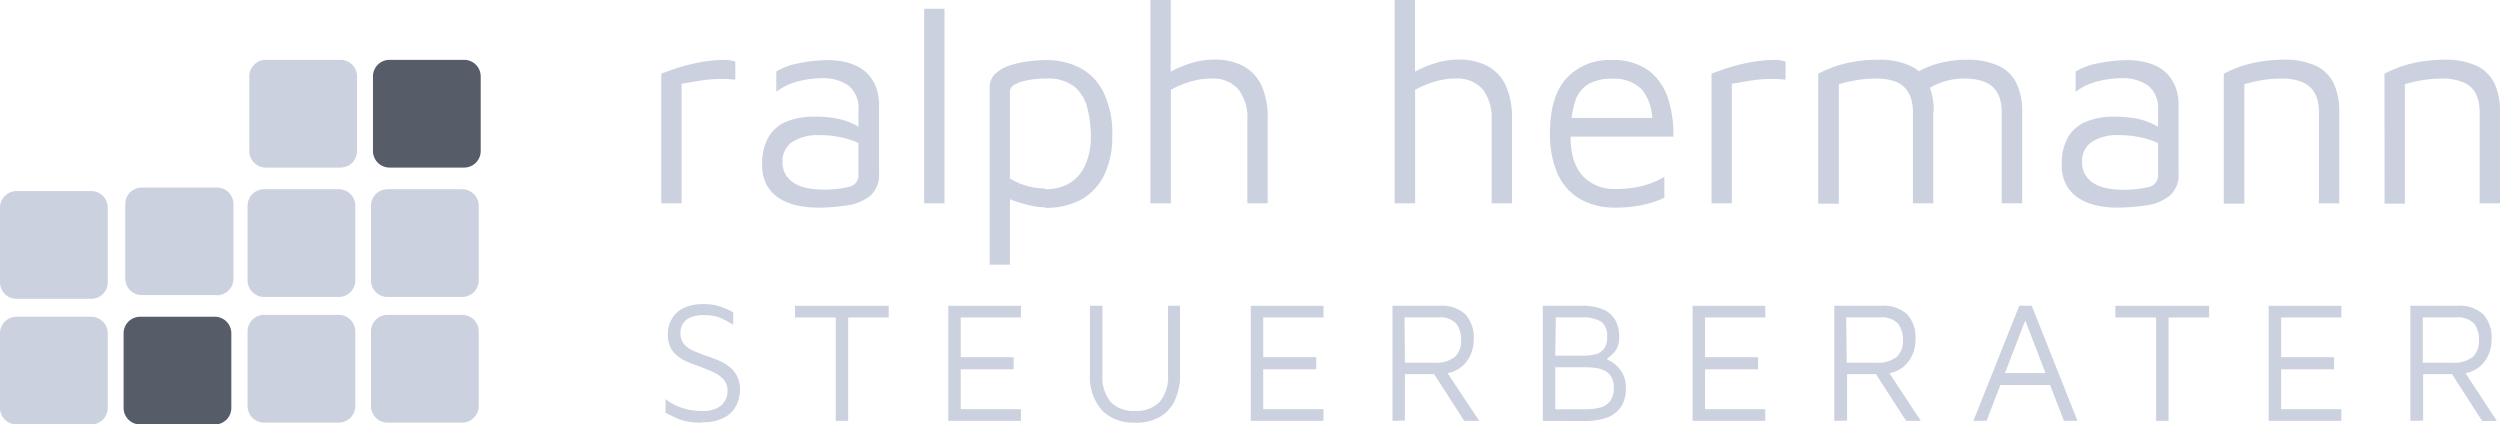 <svg id="Ebene_1" data-name="Ebene 1" xmlns="http://www.w3.org/2000/svg" viewBox="0 0 401.91 68.24"><title>logo-gray</title><path d="M114,68.79a12.19,12.19,0,0,1-2.36-.19,7.68,7.68,0,0,1-1.75-.56q-.78-.36-1.69-.83V65a8.43,8.43,0,0,0,2.39,1.33,9.6,9.6,0,0,0,3.5.58,4.37,4.37,0,0,0,3.07-.9,3,3,0,0,0,1-2.29,2.69,2.69,0,0,0-.64-1.87,4.94,4.94,0,0,0-1.64-1.17q-1-.46-2.11-.87-.94-.33-1.87-.71a7.21,7.21,0,0,1-1.68-.94A4,4,0,0,1,109,56.73a5.1,5.1,0,0,1-.44-2.26,4.79,4.79,0,0,1,.29-1.58,4.55,4.55,0,0,1,.94-1.55,4.66,4.66,0,0,1,1.75-1.16,7.14,7.14,0,0,1,2.68-.44,9.56,9.56,0,0,1,1.85.15,7.6,7.6,0,0,1,1.46.44q.69.29,1.55.71v2l-1.37-.76a6.76,6.76,0,0,0-1.44-.56,7.71,7.71,0,0,0-1.93-.21,5.13,5.13,0,0,0-2.18.39,2.56,2.56,0,0,0-1.57,2.39,2.88,2.88,0,0,0,.51,1.8,3.78,3.78,0,0,0,1.44,1.09,22.17,22.17,0,0,0,2.15.85q1,.33,1.94.73a8,8,0,0,1,1.76,1,4.56,4.56,0,0,1,1.28,1.5,4.68,4.68,0,0,1,.49,2.23,5.82,5.82,0,0,1-.55,2.45,4.54,4.54,0,0,1-1.89,2,7.25,7.25,0,0,1-3.69.79" transform="translate(-1.2 -0.85)" style="fill:#cbd1df"/><polygon points="134.36 67.66 134.36 51.04 127.81 51.04 127.81 49.16 142.87 49.16 142.87 51.04 136.36 51.04 136.36 67.66 134.36 67.66" style="fill:#cbd1df"/><polygon points="152.45 67.66 152.45 49.16 164.13 49.16 164.13 51.04 154.45 51.04 154.45 57.42 162.96 57.42 162.96 59.37 154.45 59.37 154.45 65.78 164.13 65.78 164.13 67.66 152.45 67.66" style="fill:#cbd1df"/><path d="M183.67,68.79a7,7,0,0,1-5.34-2,8.16,8.16,0,0,1-1.9-5.8V50h2V61.08a6.28,6.28,0,0,0,1.33,4.4,5.09,5.09,0,0,0,3.91,1.43,5.18,5.18,0,0,0,3.94-1.43,6.19,6.19,0,0,0,1.36-4.4V50h1.94V61a9.62,9.62,0,0,1-.86,4.27,6,6,0,0,1-2.47,2.65,7.9,7.9,0,0,1-3.91.9" transform="translate(-1.2 -0.85)" style="fill:#cbd1df"/><polygon points="201.08 67.66 201.08 49.16 212.77 49.16 212.77 51.04 203.08 51.04 203.08 57.42 211.6 57.42 211.6 59.37 203.08 59.37 203.08 65.78 212.77 65.78 212.77 67.66 201.08 67.66" style="fill:#cbd1df"/><path d="M225.06,68.51V50h7.6a5.59,5.59,0,0,1,4.09,1.36,5.43,5.43,0,0,1,1.37,4,6,6,0,0,1-.67,2.86,5,5,0,0,1-1.86,2,5.31,5.31,0,0,1-2.8.72l.83-.55L239,68.51h-2.4L231.11,60l1,1h-5.05v7.46Zm2-9.35h4.69a4.94,4.94,0,0,0,3.34-.93,3.43,3.43,0,0,0,1-2.7,4.17,4.17,0,0,0-.78-2.65,3.55,3.55,0,0,0-2.91-1H227Z" transform="translate(-1.2 -0.85)" style="fill:#cbd1df"/><path d="M249.23,68.51V50h6.13a8.38,8.38,0,0,1,3.74.68,4,4,0,0,1,1.87,1.8,5.68,5.68,0,0,1,.54,2.48,4,4,0,0,1-.36,1.86,3.79,3.79,0,0,1-.87,1.09l-1,.87-.22-.36a6.72,6.72,0,0,1,1.55.82A4.86,4.86,0,0,1,262,60.8a4.74,4.74,0,0,1,.58,2.47,5.16,5.16,0,0,1-.8,3A4.64,4.64,0,0,1,259.51,68a10.69,10.69,0,0,1-3.59.54Zm2-10.49h4.58a8.33,8.33,0,0,0,1.76-.18A2.52,2.52,0,0,0,259,57a2.84,2.84,0,0,0,.56-1.93,2.75,2.75,0,0,0-1-2.54,5.54,5.54,0,0,0-2.91-.65h-4.33Zm0,8.63h4.85a9.54,9.54,0,0,0,2.24-.25,3,3,0,0,0,1.68-1,3.4,3.4,0,0,0,.64-2.23,3.25,3.25,0,0,0-.42-1.76,2.58,2.58,0,0,0-1.1-1,4.88,4.88,0,0,0-1.5-.42,13.9,13.9,0,0,0-1.62-.1h-4.77Z" transform="translate(-1.2 -0.85)" style="fill:#cbd1df"/><polygon points="272.11 67.66 272.11 49.16 283.79 49.16 283.79 51.04 274.11 51.04 274.11 57.42 282.63 57.42 282.63 59.37 274.11 59.37 274.11 65.78 283.79 65.78 283.79 67.66 272.11 67.66" style="fill:#cbd1df"/><path d="M296.09,68.51V50h7.6a5.59,5.59,0,0,1,4.09,1.36,5.43,5.43,0,0,1,1.37,4,6,6,0,0,1-.67,2.86,5,5,0,0,1-1.86,2,5.31,5.31,0,0,1-2.8.72l.83-.55L310,68.51h-2.36L302.14,60l1,1h-5v7.46Zm2-9.35h4.69a5,5,0,0,0,3.34-.93,3.43,3.43,0,0,0,1-2.7,4.17,4.17,0,0,0-.78-2.65,3.55,3.55,0,0,0-2.91-1H298Z" transform="translate(-1.2 -0.85)" style="fill:#cbd1df"/><path d="M318.45,68.51,325.83,50h2l7.35,18.5H333l-6.41-16.65.42-.06-6.44,16.7Zm3.25-5.77.86-1.91h9.07l.14,1.91Z" transform="translate(-1.2 -0.85)" style="fill:#cbd1df"/><polygon points="346.63 67.66 346.63 51.04 340.08 51.04 340.08 49.16 355.15 49.16 355.15 51.04 348.63 51.04 348.63 67.66 346.63 67.66" style="fill:#cbd1df"/><polygon points="364.72 67.66 364.72 49.16 376.4 49.16 376.4 51.04 366.72 51.04 366.72 57.42 375.24 57.42 375.24 59.37 366.72 59.37 366.72 65.78 376.4 65.78 376.4 67.66 364.72 67.66" style="fill:#cbd1df"/><path d="M388.7,68.51V50h7.6a5.59,5.59,0,0,1,4.09,1.36,5.43,5.43,0,0,1,1.37,4,6,6,0,0,1-.66,2.86,5,5,0,0,1-1.86,2,5.31,5.31,0,0,1-2.8.72l.83-.55,5.33,8.13h-2.36L394.75,60l1,1h-5v7.46Zm2-9.35h4.69a4.94,4.94,0,0,0,3.34-.93,3.43,3.43,0,0,0,1-2.7,4.17,4.17,0,0,0-.78-2.65,3.55,3.55,0,0,0-2.91-1H390.7Z" transform="translate(-1.2 -0.85)" style="fill:#cbd1df"/><path d="M107.51,33.54V12.7q.54-.23,2.11-.77a30.18,30.18,0,0,1,3.77-1,22.54,22.54,0,0,1,4.56-.45,3,3,0,0,1,.73.09l.73.18v2.91a20,20,0,0,0-4.45,0q-1,.11-2.09.3l-2.09.36V33.54Z" transform="translate(-1.2 -0.85)" style="fill:#cbd1df"/><path d="M132.43,34.22a14.78,14.78,0,0,1-3-.32,9.08,9.08,0,0,1-2.82-1.09,5.92,5.92,0,0,1-2.09-2.11,6.53,6.53,0,0,1-.79-3.38,8.42,8.42,0,0,1,1.07-4.52,6,6,0,0,1,2.95-2.45,11.68,11.68,0,0,1,4.34-.75,19.93,19.93,0,0,1,3.22.23,11.57,11.57,0,0,1,2.43.66,12.25,12.25,0,0,1,1.93,1l.64,3a9.62,9.62,0,0,0-3-1.34,15.62,15.62,0,0,0-4.33-.57,7.57,7.57,0,0,0-4.4,1.09A3.64,3.64,0,0,0,127,26.82a3.77,3.77,0,0,0,.93,2.68,5,5,0,0,0,2.36,1.41,10.61,10.61,0,0,0,2.93.41,17.51,17.51,0,0,0,4.47-.43,1.89,1.89,0,0,0,1.52-2V18.52a4.63,4.63,0,0,0-1.54-3.86,6.94,6.94,0,0,0-4.4-1.23,15.34,15.34,0,0,0-3.84.52A9.37,9.37,0,0,0,126,15.61V12.34A11,11,0,0,1,129.71,11a23.12,23.12,0,0,1,4.59-.48,12.22,12.22,0,0,1,2.77.3,8.46,8.46,0,0,1,2.27.86,5.87,5.87,0,0,1,1.7,1.45,6.58,6.58,0,0,1,1.09,2,8.22,8.22,0,0,1,.39,2.61v11a4.39,4.39,0,0,1-1.43,3.59,7.59,7.59,0,0,1-3.72,1.54,31.53,31.53,0,0,1-4.93.36" transform="translate(-1.2 -0.85)" style="fill:#cbd1df"/><rect x="148.57" y="1.41" width="3.27" height="31.28" style="fill:#cbd1df"/><path d="M169.2,34.18a10.69,10.69,0,0,1-2.25-.27,21.64,21.64,0,0,1-2.43-.68,17.49,17.49,0,0,1-2.09-.86l1.14-1.14V43.4H160.3V15a3,3,0,0,1,.89-2.27,6,6,0,0,1,2.29-1.34,15.54,15.54,0,0,1,3-.68,23.82,23.82,0,0,1,3-.2,11.89,11.89,0,0,1,5.13,1.14,8.74,8.74,0,0,1,3.9,3.84,15.17,15.17,0,0,1,1.5,7.33,13.72,13.72,0,0,1-1.25,6.06,9,9,0,0,1-3.65,4,11.67,11.67,0,0,1-5.9,1.38m0-3a7.29,7.29,0,0,0,4.11-1.07,6.56,6.56,0,0,0,2.43-3,11,11,0,0,0,.82-4.36A18.49,18.49,0,0,0,176,18.2a6.41,6.41,0,0,0-2.09-3.43,6.84,6.84,0,0,0-4.49-1.29,13.9,13.9,0,0,0-4.11.54q-1.75.55-1.75,1.54v14a11.78,11.78,0,0,0,2.82,1.2,10.56,10.56,0,0,0,2.81.39" transform="translate(-1.2 -0.85)" style="fill:#cbd1df"/><path d="M186.14,33.54V.85h3.27V13.43l-.36-.86A18.27,18.27,0,0,1,192.67,11a12.61,12.61,0,0,1,3.59-.57,9.86,9.86,0,0,1,4.74,1,6.89,6.89,0,0,1,3,3.15A12.51,12.51,0,0,1,205,20V33.54h-3.27V20.1a7.42,7.42,0,0,0-1.45-4.9,5.38,5.38,0,0,0-4.36-1.72,11.77,11.77,0,0,0-3.2.45,16.11,16.11,0,0,0-3.29,1.36V33.54Z" transform="translate(-1.2 -0.85)" style="fill:#cbd1df"/><path d="M225.41,33.54V.85h3.27V13.43l-.36-.86A18.31,18.31,0,0,1,231.94,11a12.62,12.62,0,0,1,3.59-.57,9.86,9.86,0,0,1,4.74,1,6.88,6.88,0,0,1,3,3.15,12.48,12.48,0,0,1,1,5.43V33.54H241V20.1a7.41,7.41,0,0,0-1.45-4.9,5.38,5.38,0,0,0-4.36-1.72,11.77,11.77,0,0,0-3.2.45,16.11,16.11,0,0,0-3.29,1.36V33.54Z" transform="translate(-1.2 -0.85)" style="fill:#cbd1df"/><path d="M260.87,34.22a11.13,11.13,0,0,1-5.59-1.34,8.8,8.8,0,0,1-3.63-4,15.54,15.54,0,0,1-1.27-6.67q0-5.86,2.66-8.78a9.34,9.34,0,0,1,7.29-2.93,9.56,9.56,0,0,1,5.83,1.64,9,9,0,0,1,3.15,4.4,18.47,18.47,0,0,1,.91,6.27H252l.23-3h15.85l-1.27.46a7.71,7.71,0,0,0-1.7-5.08,6.25,6.25,0,0,0-4.79-1.68,7.56,7.56,0,0,0-3.7.82,5,5,0,0,0-2.2,2.84,17.33,17.33,0,0,0-.73,5.65q0,4.13,1.93,6.29A6.9,6.9,0,0,0,261,31.23a17.79,17.79,0,0,0,3.09-.25,14,14,0,0,0,2.59-.7,13.2,13.2,0,0,0,2.09-1v3.36a16,16,0,0,1-3.61,1.18,21.39,21.39,0,0,1-4.33.41" transform="translate(-1.2 -0.85)" style="fill:#cbd1df"/><path d="M276.35,33.54V12.7q.54-.23,2.11-.77a30.16,30.16,0,0,1,3.77-1,22.52,22.52,0,0,1,4.56-.45,3,3,0,0,1,.73.09l.73.18v2.91a20,20,0,0,0-4.45,0q-1,.11-2.09.3l-2.09.36V33.54Z" transform="translate(-1.2 -0.85)" style="fill:#cbd1df"/><path d="M312,18.79V33.54h-3.27V18.79a7.89,7.89,0,0,0-.2-1.73,4.91,4.91,0,0,0-.8-1.75A4.12,4.12,0,0,0,306,14a8.5,8.5,0,0,0-3.27-.52,19.45,19.45,0,0,0-2.91.23,22.86,22.86,0,0,0-3,.68v19.2H293.5V12.7a23.17,23.17,0,0,1,2.25-1,18.54,18.54,0,0,1,2.36-.7,21.92,21.92,0,0,1,2.45-.41,23.42,23.42,0,0,1,2.52-.14,11.87,11.87,0,0,1,5.27,1,6,6,0,0,1,2.84,2.84,10.41,10.41,0,0,1,.88,4.49m-4.31-5.18a15.27,15.27,0,0,1,3-1.82,14.82,14.82,0,0,1,3.2-1,17.76,17.76,0,0,1,3.34-.32,11.87,11.87,0,0,1,5.27,1,6,6,0,0,1,2.84,2.84,10.4,10.4,0,0,1,.89,4.49V33.54H323V18.79a7.89,7.89,0,0,0-.2-1.73,4.93,4.93,0,0,0-.79-1.75A4.11,4.11,0,0,0,320.2,14a8.49,8.49,0,0,0-3.27-.52A10.77,10.77,0,0,0,311,15.25Z" transform="translate(-1.2 -0.85)" style="fill:#cbd1df"/><path d="M341.36,34.22a14.79,14.79,0,0,1-3-.32,9.08,9.08,0,0,1-2.82-1.09,5.92,5.92,0,0,1-2.09-2.11,6.54,6.54,0,0,1-.79-3.38,8.42,8.42,0,0,1,1.07-4.52,6,6,0,0,1,3-2.45A11.68,11.68,0,0,1,341,19.6a19.91,19.91,0,0,1,3.22.23,11.56,11.56,0,0,1,2.43.66,12.16,12.16,0,0,1,1.93,1l.63,3a9.61,9.61,0,0,0-3-1.34,15.62,15.62,0,0,0-4.34-.57,7.56,7.56,0,0,0-4.4,1.09,3.64,3.64,0,0,0-1.54,3.18,3.77,3.77,0,0,0,.93,2.68,5,5,0,0,0,2.36,1.41,10.6,10.6,0,0,0,2.93.41,17.52,17.52,0,0,0,4.47-.43,1.89,1.89,0,0,0,1.52-2V18.52a4.63,4.63,0,0,0-1.54-3.86,6.94,6.94,0,0,0-4.4-1.23,15.34,15.34,0,0,0-3.84.52,9.39,9.39,0,0,0-3.47,1.66V12.34A11,11,0,0,1,338.64,11a23.11,23.11,0,0,1,4.58-.48,12.23,12.23,0,0,1,2.77.3,8.45,8.45,0,0,1,2.27.86,5.85,5.85,0,0,1,1.7,1.45,6.6,6.6,0,0,1,1.09,2,8.24,8.24,0,0,1,.39,2.61v11A4.38,4.38,0,0,1,350,32.32a7.59,7.59,0,0,1-3.72,1.54,31.54,31.54,0,0,1-4.93.36" transform="translate(-1.2 -0.85)" style="fill:#cbd1df"/><path d="M358.7,12.7a23.3,23.3,0,0,1,2.25-1,18.53,18.53,0,0,1,2.36-.7,21.71,21.71,0,0,1,2.45-.41,23.14,23.14,0,0,1,2.52-.14,11.88,11.88,0,0,1,5.27,1,6,6,0,0,1,2.84,2.84,10.44,10.44,0,0,1,.88,4.49V33.54H374V18.79a8,8,0,0,0-.2-1.73,5,5,0,0,0-.8-1.75A4.12,4.12,0,0,0,371.19,14a8.49,8.49,0,0,0-3.27-.52,19.44,19.44,0,0,0-2.91.23,22.82,22.82,0,0,0-3,.68v19.2H358.7Z" transform="translate(-1.2 -0.85)" style="fill:#cbd1df"/><path d="M384.54,12.7a23.19,23.19,0,0,1,2.25-1,18.51,18.51,0,0,1,2.36-.7,21.77,21.77,0,0,1,2.45-.41,23.13,23.13,0,0,1,2.52-.14,11.88,11.88,0,0,1,5.27,1,6,6,0,0,1,2.84,2.84,10.44,10.44,0,0,1,.88,4.49V33.54h-3.27V18.79a7.89,7.89,0,0,0-.2-1.73,4.91,4.91,0,0,0-.79-1.75A4.11,4.11,0,0,0,397,14a8.49,8.49,0,0,0-3.27-.52,19.44,19.44,0,0,0-2.91.23,22.87,22.87,0,0,0-3,.68v19.2h-3.27Z" transform="translate(-1.2 -0.85)" style="fill:#cbd1df"/><path d="M75.5,68.79h-12a2.66,2.66,0,0,1-2.66-2.66h0v-12a2.66,2.66,0,0,1,2.66-2.66h12a2.66,2.66,0,0,1,2.66,2.66h0v12a2.66,2.66,0,0,1-2.66,2.66h0" transform="translate(-1.2 -0.85)" style="fill:#cbd1df"/><path d="M75.5,48.59h-12a2.66,2.66,0,0,1-2.66-2.66v-12a2.66,2.66,0,0,1,2.66-2.66h12a2.66,2.66,0,0,1,2.66,2.66h0v12a2.66,2.66,0,0,1-2.66,2.66h0" transform="translate(-1.2 -0.85)" style="fill:#cbd1df"/><path d="M75.82,27.79h-12a2.66,2.66,0,0,1-2.66-2.66v-12a2.66,2.66,0,0,1,2.66-2.66h12a2.66,2.66,0,0,1,2.66,2.66h0v12a2.66,2.66,0,0,1-2.66,2.66h0" transform="translate(-1.2 -0.85)" style="fill:#565c68"/><path d="M55.62,68.79h-12A2.66,2.66,0,0,1,41,66.13v-12a2.66,2.66,0,0,1,2.66-2.66h12a2.66,2.66,0,0,1,2.66,2.66v12a2.66,2.66,0,0,1-2.66,2.66h0" transform="translate(-1.2 -0.85)" style="fill:#cbd1df"/><path d="M55.62,48.59h-12A2.66,2.66,0,0,1,41,45.93v-12a2.66,2.66,0,0,1,2.66-2.66h12a2.66,2.66,0,0,1,2.66,2.66v12a2.66,2.66,0,0,1-2.66,2.66" transform="translate(-1.2 -0.85)" style="fill:#cbd1df"/><path d="M55.94,27.79h-12a2.66,2.66,0,0,1-2.66-2.66v-12a2.66,2.66,0,0,1,2.66-2.66h12a2.66,2.66,0,0,1,2.66,2.66v12a2.66,2.66,0,0,1-2.66,2.66" transform="translate(-1.2 -0.85)" style="fill:#cbd1df"/><path d="M35.73,69.09h-12a2.66,2.66,0,0,1-2.66-2.66h0v-12a2.66,2.66,0,0,1,2.66-2.66h12a2.66,2.66,0,0,1,2.66,2.66v12a2.66,2.66,0,0,1-2.66,2.66h0" transform="translate(-1.2 -0.85)" style="fill:#565c68"/><path d="M36,48.29H24a2.66,2.66,0,0,1-2.66-2.66v-12A2.66,2.66,0,0,1,24.07,31h12a2.66,2.66,0,0,1,2.66,2.66v12a2.66,2.66,0,0,1-2.66,2.66" transform="translate(-1.2 -0.85)" style="fill:#cbd1df"/><path d="M15.85,69.09h-12A2.66,2.66,0,0,1,1.2,66.43v-12a2.66,2.66,0,0,1,2.66-2.66h12a2.66,2.66,0,0,1,2.66,2.66v12a2.66,2.66,0,0,1-2.66,2.66h0" transform="translate(-1.2 -0.85)" style="fill:#cbd1df"/><path d="M15.85,48.89h-12A2.66,2.66,0,0,1,1.2,46.23v-12a2.66,2.66,0,0,1,2.66-2.66h12a2.66,2.66,0,0,1,2.66,2.66v12a2.66,2.66,0,0,1-2.66,2.66" transform="translate(-1.2 -0.85)" style="fill:#cbd1df"/></svg>
